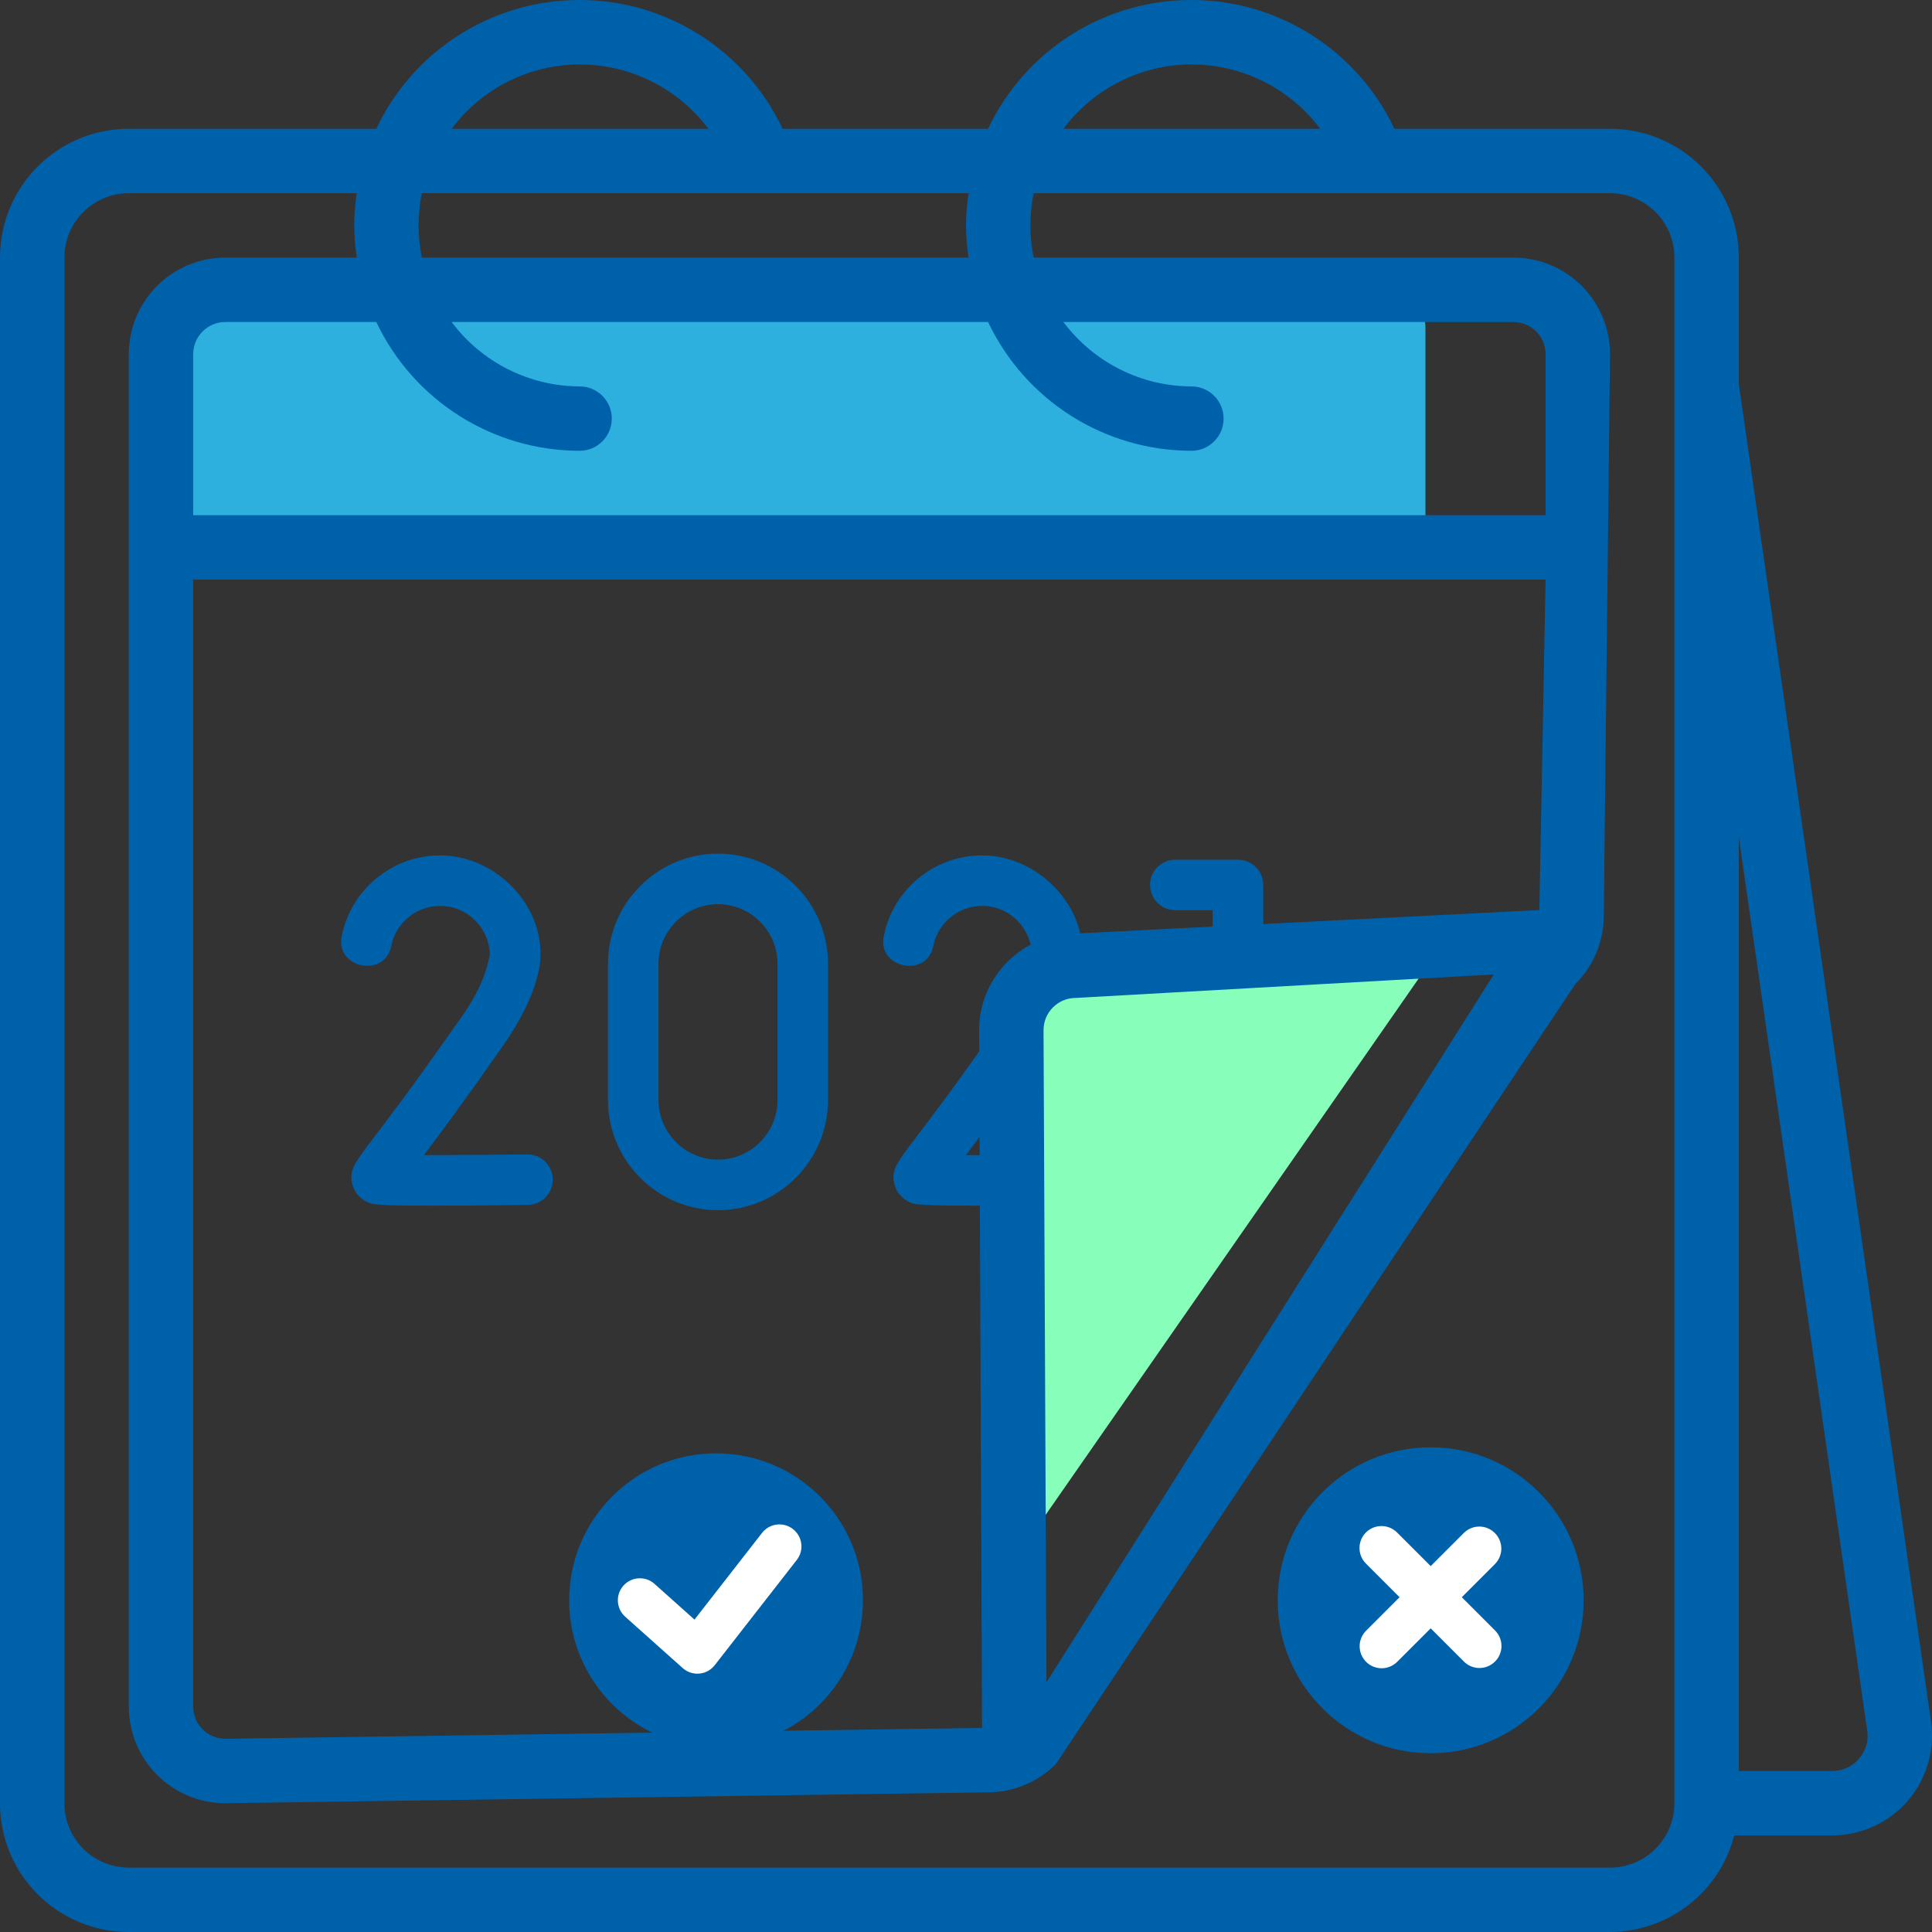 <?xml version="1.0" encoding="UTF-8"?>
<!DOCTYPE svg PUBLIC "-//W3C//DTD SVG 1.1//EN" "http://www.w3.org/Graphics/SVG/1.1/DTD/svg11.dtd">
<!-- Creator: CorelDRAW 2020 (64-Bit) -->
<svg xmlns="http://www.w3.org/2000/svg" xml:space="preserve" width="378px" height="378px" version="1.1" style="shape-rendering:geometricPrecision; text-rendering:geometricPrecision; image-rendering:optimizeQuality; fill-rule:evenodd; clip-rule:evenodd"
viewBox="0 0 378 378"
 xmlns:xlink="http://www.w3.org/1999/xlink"
 xmlns:xodm="http://www.corel.com/coreldraw/odm/2003">
 <rect x="0" y="0" width="378" height="378" fill="#333333" stroke="none"/>
 <defs>
  <style type="text/css">
   <![CDATA[
    .str0 {stroke:#0061AB;stroke-width:2.36;stroke-miterlimit:22.926}
    .fil0 {fill:#2DB0DE}
    .fil2 {fill:#87FFBB}
    .fil1 {fill:#0061AB;fill-rule:nonzero}
    .fil3 {fill:white;fill-rule:nonzero}
   ]]>
  </style>
 </defs>
 <g id="Capa_x0020_1">
  <path class="fil0" d="M40.86 58.22l232.17 0c3.22,0 5.86,2.63 5.86,5.85l0 38.98 -243.89 0 0 -38.98c0,-3.22 2.63,-5.85 5.86,-5.85z"/>
  <g id="_2653937999952">
   <path class="fil1" d="M242.21 235.59c2.73,0 4.94,-2.21 4.94,-4.94l0 -57.51c0,-2.73 -2.21,-4.94 -4.94,-4.94l-12.26 0c-2.73,0 -4.94,2.21 -4.94,4.94 0,2.73 2.21,4.94 4.94,4.94l7.32 0 0 52.57c0,2.73 2.21,4.94 4.94,4.94z"/>
   <path class="fil1" d="M105.31 190.35c2.71,-11.75 -7.58,-22.99 -19.21,-22.99 -9.35,0 -17.45,6.67 -19.25,15.85 -1.23,6.27 8.47,8.17 9.69,1.9 0.9,-4.56 4.92,-7.87 9.56,-7.87 5.28,0 9.59,4.23 9.74,9.49 -0.8,4.54 -2.85,8.38 -5.49,12.17 -9.11,13.04 -14.54,20.18 -17.47,24.01 -3.54,4.65 -4.74,6.22 -3.87,9.06 0.51,1.62 1.74,2.87 3.4,3.43 0.67,0.22 1.47,0.49 12.37,0.49 4.35,0 10.3,-0.04 18.49,-0.15 2.73,-0.03 4.91,-2.27 4.88,-5 -0.04,-2.73 -2.3,-4.92 -5,-4.88 -7.08,0.09 -14.65,0.15 -20.21,0.13 3.23,-4.27 8.21,-10.99 15.51,-21.44 3.55,-5.08 5.85,-9.86 6.86,-14.2l0 0z"/>
   <path class="fil1" d="M211.36 190.35c2.72,-11.75 -7.58,-22.99 -19.2,-22.99 -9.36,0 -17.46,6.67 -19.26,15.85 -1.22,6.27 8.47,8.17 9.7,1.9 0.89,-4.56 4.91,-7.87 9.56,-7.87 5.27,0 9.58,4.23 9.73,9.49 -0.79,4.54 -2.84,8.37 -5.49,12.17 -9.1,13.04 -14.54,20.17 -17.46,24.01 -3.55,4.65 -4.74,6.22 -3.87,9.06 0.5,1.62 1.74,2.87 3.4,3.43 0.67,0.22 1.46,0.49 12.37,0.49 4.34,0 10.3,-0.04 18.49,-0.15 2.73,-0.03 4.91,-2.27 4.87,-5 -0.03,-2.73 -2.28,-4.92 -5,-4.88 -7.07,0.09 -14.64,0.15 -20.2,0.13 3.23,-4.27 8.2,-10.99 15.5,-21.44 3.55,-5.08 5.86,-9.86 6.86,-14.2l0 0z"/>
   <path class="fil1" d="M162.01 215.19l0 -26.59c0,-11.9 -9.66,-21.58 -21.53,-21.58 -11.87,0 -21.53,9.68 -21.53,21.58l0 26.59c0,11.9 9.66,21.58 21.53,21.58 11.87,0 21.53,-9.68 21.53,-21.58zm-33.18 0l0 -26.59c0,-6.45 5.23,-11.7 11.65,-11.7 6.42,0 11.65,5.25 11.65,11.7l0 26.59c0,6.45 -5.23,11.7 -11.65,11.7 -6.42,0 -11.65,-5.25 -11.65,-11.7z"/>
  </g>
  <polygon class="fil2" points="201.85,300.31 279.27,189 205.12,190.48 196.4,199.81 199.52,300.31 "/>
  <path id="Shape" class="fil1" d="M340.2 75.13l0 -24.73c0,-13.92 -11.28,-25.2 -25.2,-25.2l-42.18 0c-7.25,-15.38 -22.74,-25.2 -39.75,-25.2 -17.01,0 -32.49,9.82 -39.75,25.2l-40.2 0c-7.25,-15.38 -22.74,-25.2 -39.75,-25.2 -17.01,0 -32.49,9.82 -39.75,25.2l-48.42 0c-13.92,0 -25.2,11.28 -25.2,25.2l0 302.4c0,13.92 11.28,25.2 25.2,25.2l289.8 0c11.46,-0.04 21.44,-7.8 24.31,-18.9l19.12 0c5.66,0.02 11.05,-2.43 14.77,-6.7 3.72,-4.28 5.4,-9.95 4.61,-15.56l-37.61 -261.71zm-107.1 -62.53c9.92,0.01 19.25,4.67 25.2,12.6l-50.24 0c5.91,-7.9 15.18,-12.57 25.04,-12.6zm0 75.6c3.48,0 6.3,-2.82 6.3,-6.3 0,-3.48 -2.82,-6.3 -6.3,-6.3 -9.86,-0.03 -19.13,-4.7 -25.04,-12.6l88.04 0c3.48,0 6.3,2.82 6.3,6.3l0 31.5 -264.6 0 0 -31.5c0,-3.48 2.82,-6.3 6.3,-6.3l29.52 0c7.29,15.37 22.77,25.18 39.78,25.2 3.48,0 6.3,-2.82 6.3,-6.3 0,-3.48 -2.82,-6.3 -6.3,-6.3 -9.86,-0.03 -19.14,-4.7 -25.03,-12.6l104.95 0c7.29,15.37 22.77,25.18 39.78,25.2l0 0zm68.08 89.85l-90.71 4.6c-10.44,0 -18.9,8.47 -18.9,18.9l0.57 136.52 -148.04 2.13c-3.48,0 -6.3,-2.82 -6.3,-6.3l0 -220.5 264.6 0 -1.22 64.65zm-8.91 12.6l-87.53 138.51 -0.57 -127.61c0,-3.48 2.82,-6.3 6.3,-6.3l81.8 -4.6zm-209.74 -140.25c-0.85,-4.16 -0.85,-8.44 0,-12.6l106.98 0c-0.32,2.09 -0.49,4.19 -0.51,6.3 0.02,2.11 0.19,4.22 0.51,6.3l-106.98 0zm30.87 -37.8c9.92,0.01 19.25,4.67 25.2,12.6l-50.23 0c5.89,-7.9 15.17,-12.57 25.03,-12.6zm214.2 340.2c0,6.96 -5.64,12.6 -12.6,12.6l-289.8 0c-6.96,0 -12.6,-5.64 -12.6,-12.6l0 -302.4c0,-6.96 5.64,-12.6 12.6,-12.6l44.6 0c-0.31,2.09 -0.48,4.19 -0.5,6.3 0.02,2.11 0.19,4.22 0.5,6.3l-25.7 0c-10.44,0 -18.9,8.46 -18.9,18.9l0 264.6c0,10.44 8.46,18.9 18.9,18.9l149.13 -2.13c5.01,0.01 9.82,-1.98 13.36,-5.54l101.65 -152.63c3.56,-3.54 5.55,-8.35 5.54,-13.36l1.22 -109.84c0,-10.44 -8.46,-18.9 -18.9,-18.9l-93.87 0c-0.85,-4.16 -0.85,-8.44 0,-12.6l112.77 0c6.96,0 12.6,5.64 12.6,12.6l0 302.4zm36.12 -8.71c-1.32,1.55 -3.26,2.43 -5.29,2.41l-18.23 0 0 -182.74 25.13 174.87c0.29,1.97 -0.29,3.97 -1.61,5.46l0 0z"/>
  <g id="_2653938000240">
   <path class="fil1 str0" d="M279.92 284.35c15.87,0 28.74,12.87 28.74,28.75 0,15.87 -12.87,28.74 -28.74,28.74 -15.88,0 -28.75,-12.87 -28.75,-28.74 0,-15.88 12.87,-28.75 28.75,-28.75z"/>
   <path class="fil3" d="M286 312.5l6.53 -6.53c1.65,-1.71 1.6,-4.43 -0.11,-6.08 -1.66,-1.62 -4.31,-1.62 -5.98,0l-6.52 6.52 -6.53 -6.52c-1.65,-1.71 -4.38,-1.76 -6.09,-0.11 -1.71,1.65 -1.75,4.38 -0.1,6.08 0.03,0.04 0.07,0.08 0.1,0.11l6.53 6.53 -6.53 6.53c-1.69,1.66 -1.71,4.39 -0.05,6.08 1.67,1.7 4.39,1.72 6.09,0.05 0.02,-0.01 0.03,-0.03 0.05,-0.05l6.53 -6.52 6.52 6.52c1.7,1.67 4.42,1.65 6.09,-0.05 1.65,-1.67 1.65,-4.36 0,-6.03l-6.53 -6.53z"/>
  </g>
  <g id="_2653938004800">
   <path class="fil1" d="M140.1 284.35c15.88,0 28.74,12.87 28.74,28.75 0,15.87 -12.86,28.74 -28.74,28.74 -15.87,0 -28.74,-12.87 -28.74,-28.74 0,-15.88 12.87,-28.75 28.74,-28.75z"/>
   <path class="fil3" d="M136.45 327.46c-1.06,0 -2.08,-0.39 -2.87,-1.09l-11.26 -10.06c-1.77,-1.59 -1.92,-4.31 -0.34,-6.08 1.59,-1.77 4.31,-1.93 6.08,-0.34l7.82 6.99 13.22 -16.97c1.47,-1.87 4.17,-2.21 6.05,-0.74 1.87,1.46 2.21,4.17 0.74,6.04l-16.05 20.59c-0.73,0.94 -1.82,1.54 -3.01,1.64 -0.12,0.01 -0.26,0.02 -0.38,0.02z"/>
  </g>
 </g>
</svg>
